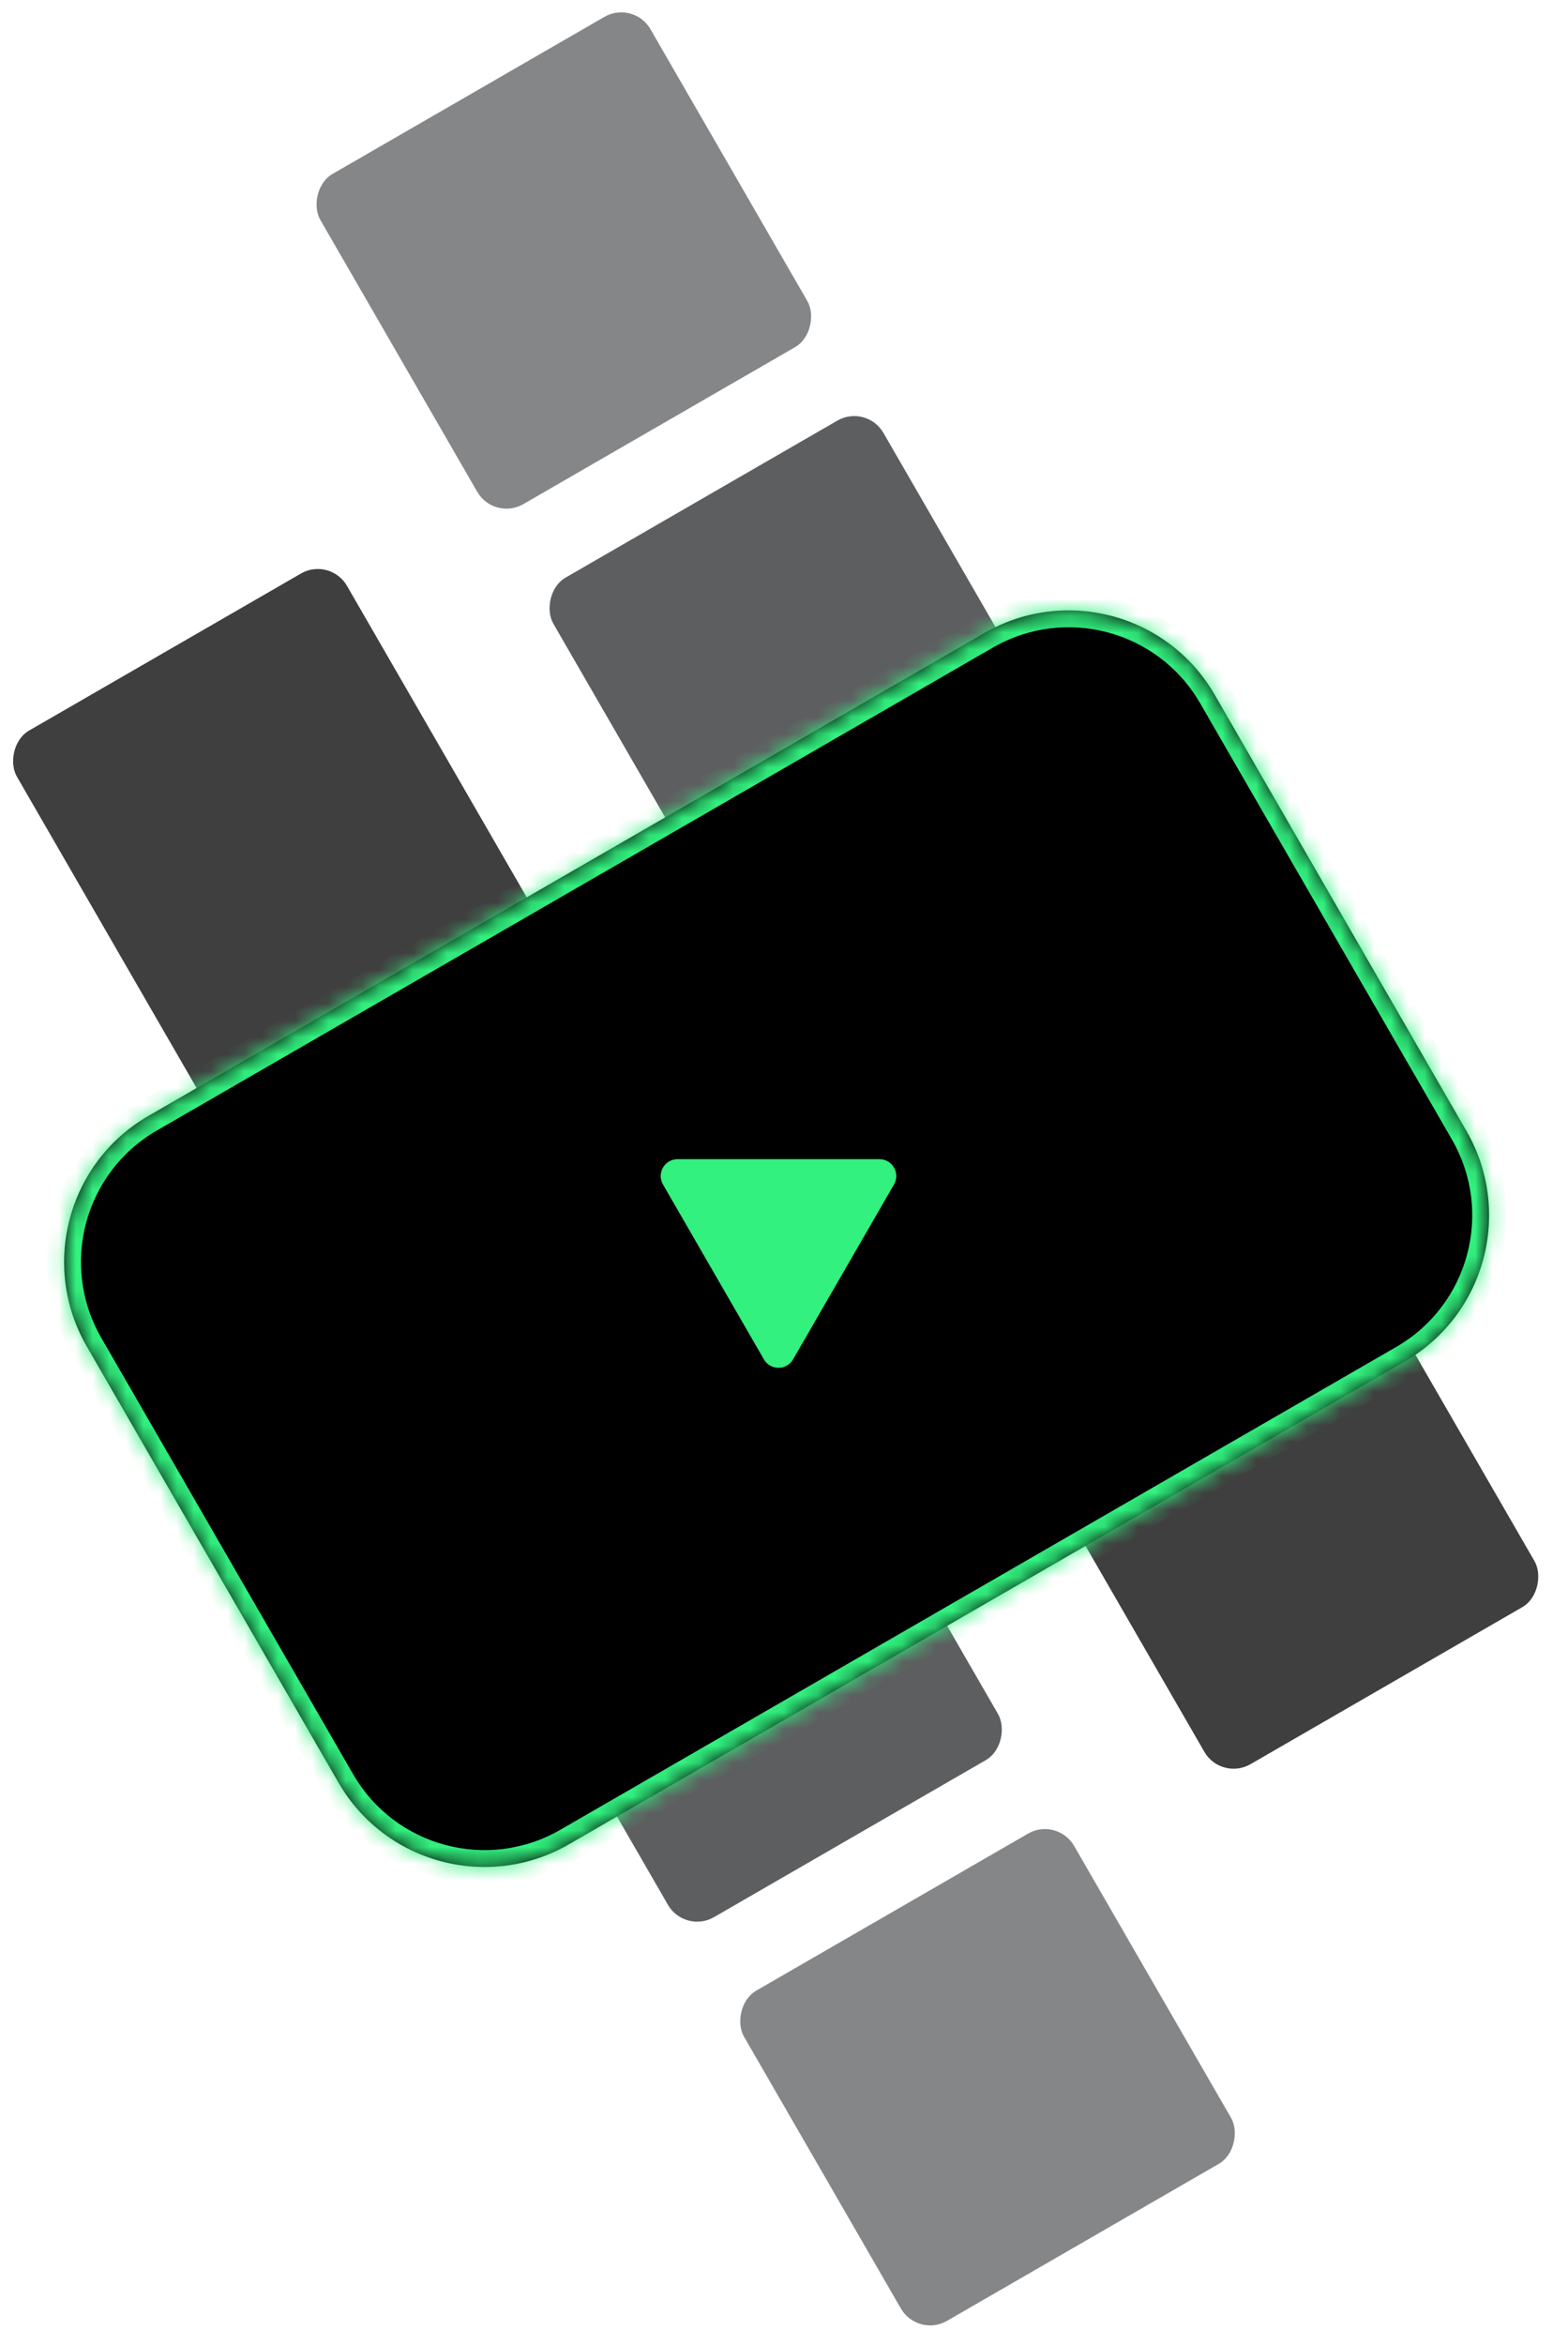 <svg xmlns="http://www.w3.org/2000/svg" width="93" height="139" viewBox="0 0 93 139" fill="none"><rect width="22.611" height="37.684" rx="2" transform="matrix(-0.866 0.5 0.5 0.866 19.581 33)" fill="#3F3F3F"></rect><rect width="22.611" height="38.522" rx="2" transform="matrix(-0.866 0.5 0.5 0.866 40.936 69.987)" fill="#5D5E60"></rect><rect width="22.611" height="22.611" rx="2" transform="matrix(-0.866 0.5 0.5 0.866 62.709 107.7)" fill="#858688"></rect><rect width="22.611" height="37.684" rx="2" transform="matrix(0.866 -0.5 -0.5 -0.866 72.433 105.586)" fill="#3F3F3F"></rect><rect width="22.611" height="38.522" rx="2" transform="matrix(0.866 -0.5 -0.5 -0.866 51.079 68.599)" fill="#5D5E60"></rect><rect width="22.611" height="22.611" rx="2" transform="matrix(0.866 -0.5 -0.5 -0.866 29.305 30.887)" fill="#858688"></rect><mask id="path-7-inside-1_2033_76" fill="white"><path d="M5.143 79.813C2.382 75.03 4.021 68.914 8.804 66.152L58.386 37.526C63.169 34.764 69.285 36.403 72.046 41.186L86.98 67.051C89.741 71.834 88.102 77.95 83.319 80.712L33.737 109.338C28.954 112.1 22.838 110.461 20.077 105.678L5.143 79.813Z"></path></mask><path d="M5.143 79.813C2.382 75.03 4.021 68.914 8.804 66.152L58.386 37.526C63.169 34.764 69.285 36.403 72.046 41.186L86.98 67.051C89.741 71.834 88.102 77.95 83.319 80.712L33.737 109.338C28.954 112.1 22.838 110.461 20.077 105.678L5.143 79.813Z" fill="black"></path><path d="M20.077 105.678L19.211 106.178L20.077 105.678ZM86.98 67.051L86.114 67.551L86.98 67.051ZM72.046 41.186L72.912 40.686L72.046 41.186ZM5.143 79.813L6.009 79.313L5.143 79.813ZM9.304 67.018L58.886 38.392L57.886 36.66L8.304 65.286L9.304 67.018ZM71.18 41.686L86.114 67.551L87.846 66.551L72.912 40.686L71.18 41.686ZM82.819 79.846L33.237 108.472L34.237 110.204L83.819 81.578L82.819 79.846ZM20.943 105.178L6.009 79.313L4.277 80.313L19.211 106.178L20.943 105.178ZM33.237 108.472C28.932 110.957 23.428 109.482 20.943 105.178L19.211 106.178C22.248 111.439 28.976 113.242 34.237 110.204L33.237 108.472ZM86.114 67.551C88.599 71.856 87.124 77.36 82.819 79.846L83.819 81.578C89.081 78.54 90.883 71.813 87.846 66.551L86.114 67.551ZM58.886 38.392C63.191 35.907 68.695 37.382 71.18 41.686L72.912 40.686C69.875 35.425 63.147 33.622 57.886 36.66L58.886 38.392ZM8.304 65.286C3.042 68.324 1.24 75.051 4.277 80.313L6.009 79.313C3.524 75.008 4.999 69.504 9.304 67.018L8.304 65.286Z" fill="#32F17F" mask="url(#path-7-inside-1_2033_76)"></path><path d="M39.322 70.218C38.937 69.551 39.418 68.718 40.188 68.718L52.159 68.718C52.929 68.717 53.41 69.551 53.025 70.218L47.039 80.585C46.654 81.251 45.692 81.251 45.307 80.585L39.322 70.218Z" fill="#32F17F"></path></svg>